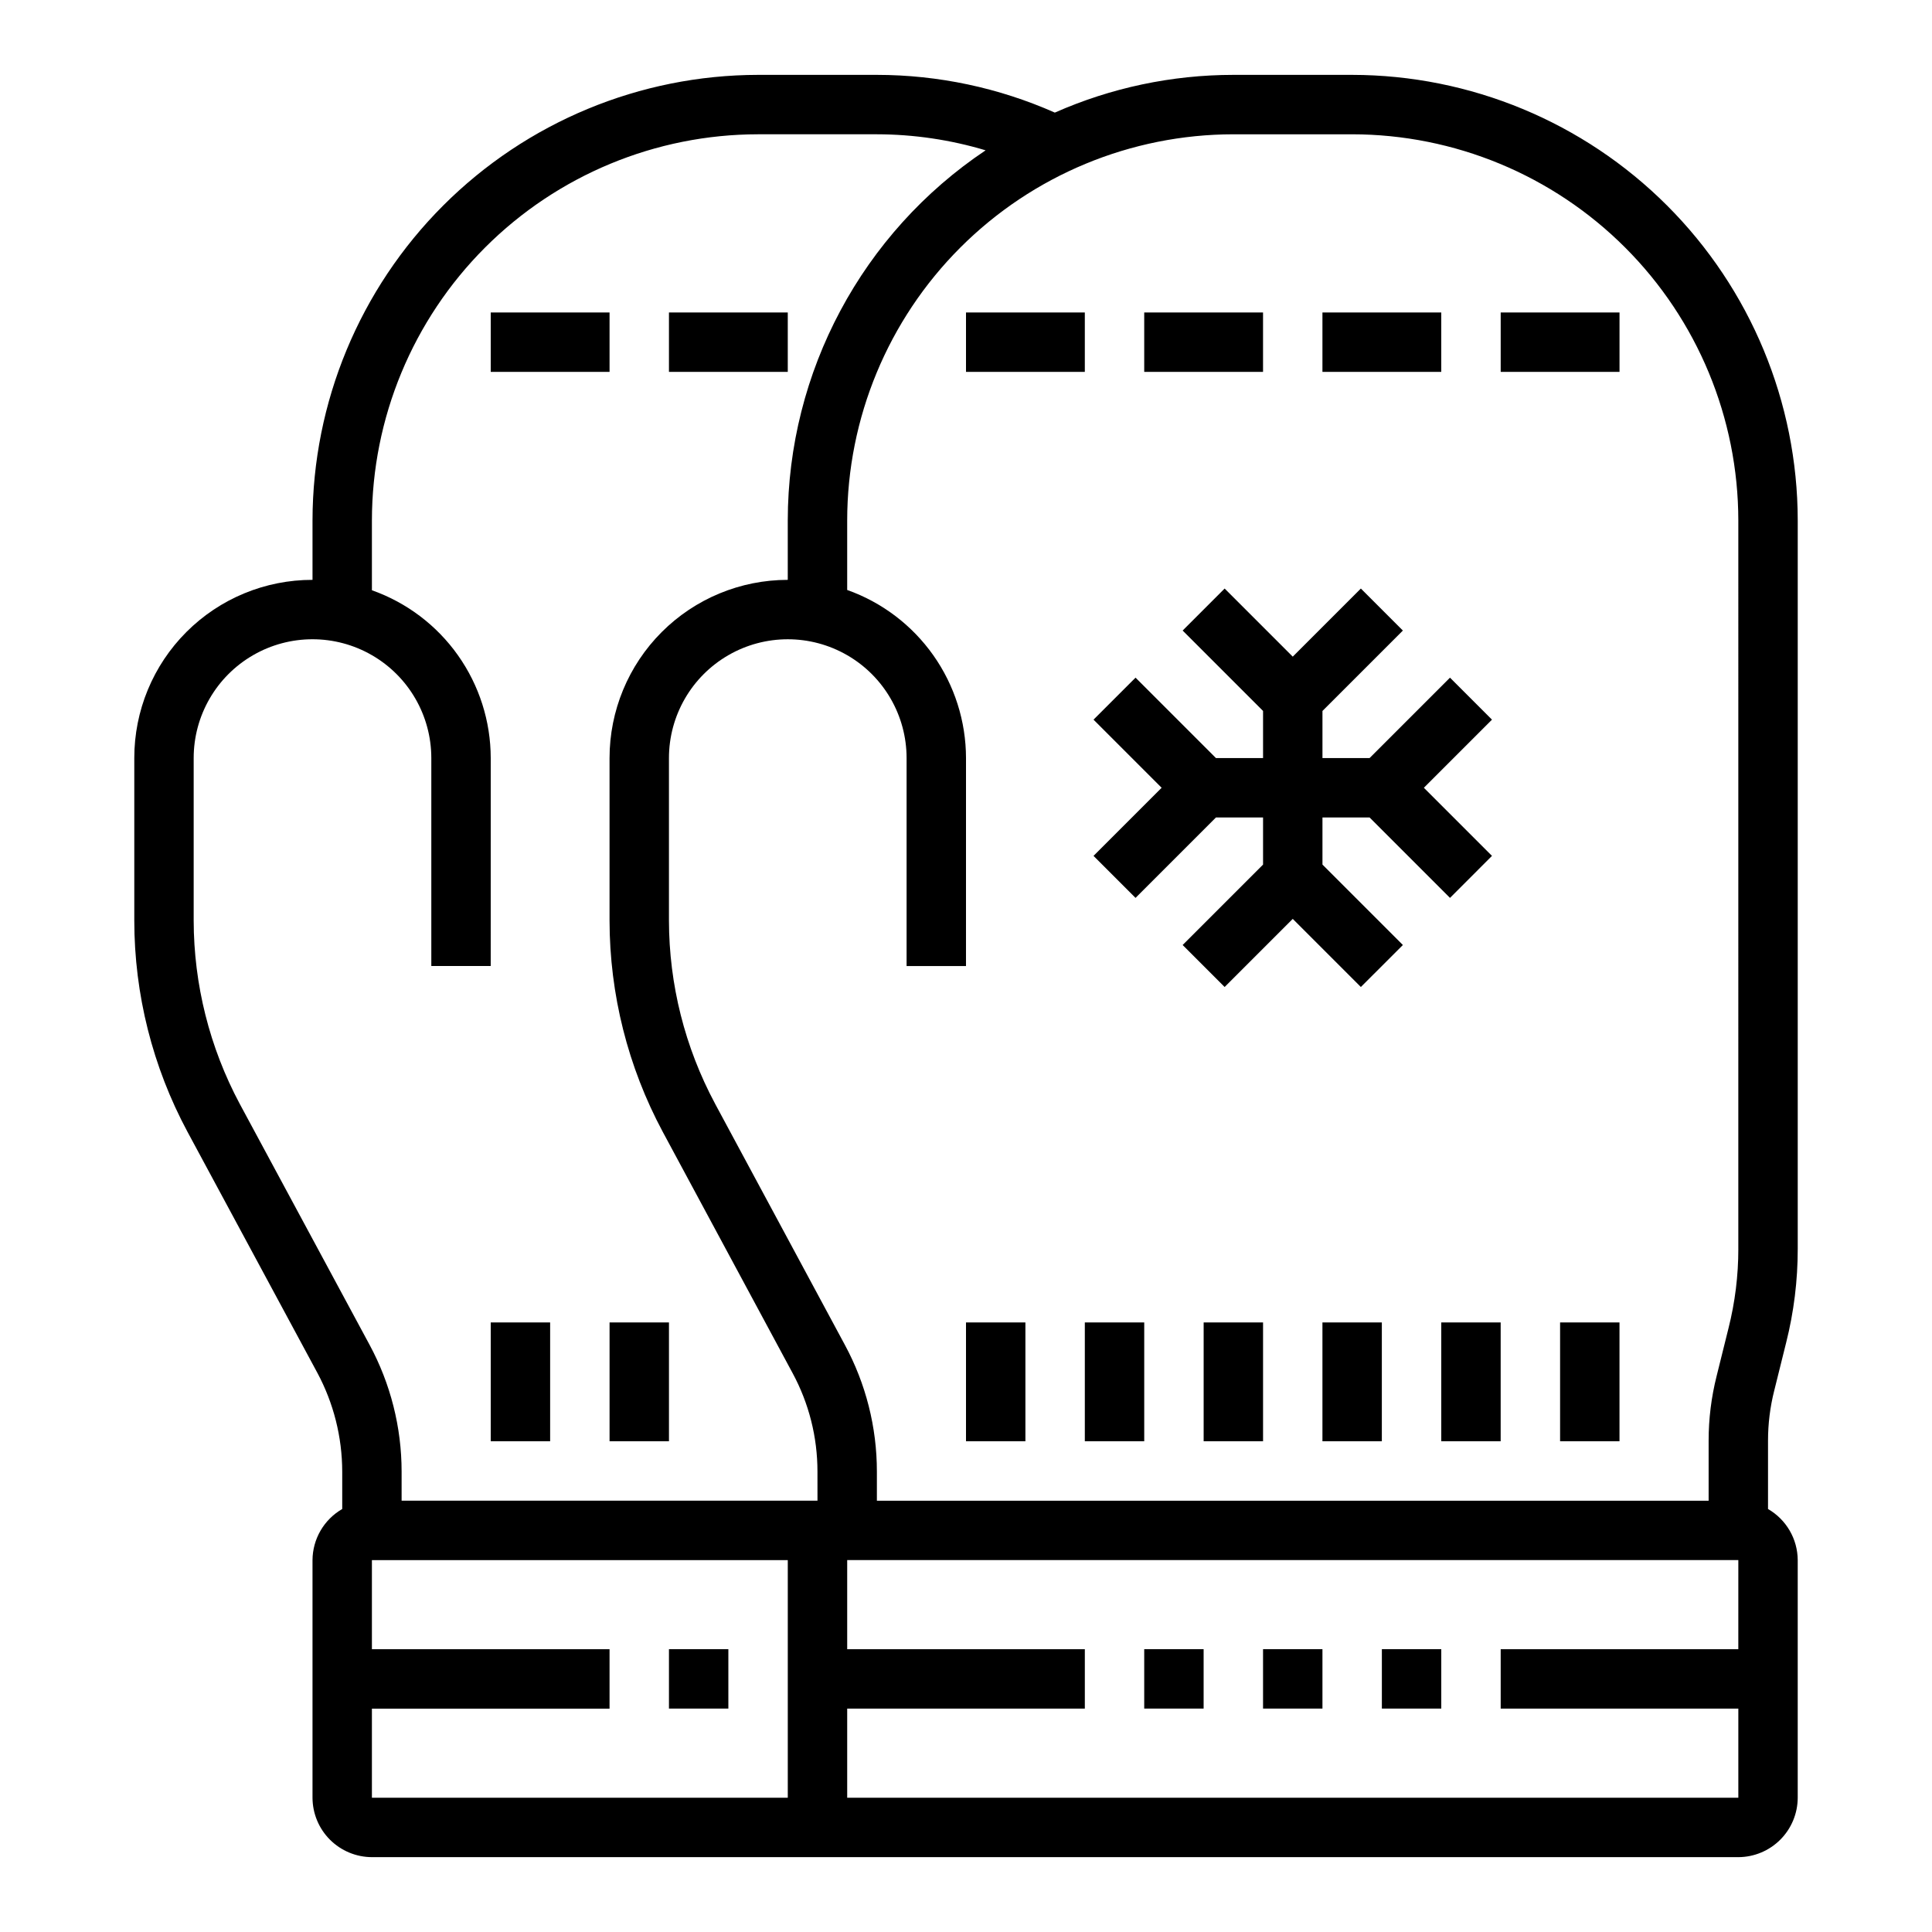 <?xml version="1.0" encoding="UTF-8"?>
<!-- Uploaded to: ICON Repo, www.svgrepo.com, Generator: ICON Repo Mixer Tools -->
<svg fill="#000000" width="800px" height="800px" version="1.1" viewBox="144 144 512 512" xmlns="http://www.w3.org/2000/svg">
 <g>
  <path d="m614.2 512.49 3.148-12.676v0.004c2.047-8.133 3.078-16.488 3.07-24.875v-193.02c-0.035-31.305-12.488-61.316-34.625-83.453-22.137-22.137-52.148-34.59-83.453-34.629h-31.488c-16.297 0.008-32.41 3.41-47.312 10-14.848-6.582-30.91-9.988-47.152-10h-31.488c-31.305 0.039-61.316 12.492-83.453 34.629-22.137 22.137-34.59 52.148-34.629 83.453v15.746c-12.531-0.02-24.555 4.953-33.414 13.812-8.863 8.863-13.832 20.887-13.816 33.418v43.059c0.004 19.535 4.848 38.762 14.09 55.973l34.402 63.844v-0.004c4.328 8.062 6.598 17.066 6.613 26.215v9.918c-4.844 2.797-7.84 7.949-7.875 13.539v62.977c0.016 4.172 1.676 8.172 4.625 11.121 2.953 2.949 6.949 4.613 11.121 4.625h362.11c4.172-0.012 8.168-1.676 11.117-4.625 2.949-2.949 4.613-6.949 4.625-11.121v-62.977c-0.031-5.59-3.027-10.742-7.871-13.539v-18.105c-0.004-4.484 0.551-8.953 1.652-13.305zm-261.43 107.93h-110.21v-23.613h62.977v-15.746h-62.977v-23.617h110.21zm7.871-78.719h-110.21v-7.715c-0.004-11.734-2.926-23.285-8.5-33.613l-34.402-63.844c-7.988-14.945-12.176-31.625-12.203-48.57v-43.059c0-11.25 6.004-21.645 15.746-27.27 9.742-5.625 21.746-5.625 31.488 0 9.742 5.625 15.742 16.02 15.742 27.27v55.105h15.742l0.004-55.105c-0.012-9.758-3.047-19.273-8.684-27.238s-13.605-13.984-22.805-17.238v-18.5c0.023-27.133 10.812-53.148 30-72.336 19.188-19.184 45.203-29.977 72.336-30h31.488c9.758 0.016 19.465 1.449 28.812 4.25-32.738 21.91-52.398 58.695-52.43 98.086v15.746c-12.527 0-24.539 4.973-33.398 13.832-8.855 8.859-13.832 20.871-13.832 33.398v43.059c0.023 19.531 4.863 38.758 14.09 55.973l34.402 63.922v-0.004c4.344 8.027 6.617 17.012 6.609 26.137zm244.03 39.359h-62.973v15.742h62.977v23.617h-236.16v-23.613h62.977v-15.746h-62.977v-23.617h236.16zm0-106.11h0.004c0.004 7.086-0.867 14.145-2.598 21.016l-3.148 12.676c-1.414 5.609-2.129 11.375-2.125 17.16v15.902h-220.42v-7.715c0.004-11.738-2.918-23.289-8.504-33.613l-34.402-63.922h0.004c-7.988-14.918-12.176-31.57-12.203-48.492v-43.059c0-11.25 6.004-21.645 15.746-27.27 9.742-5.625 21.746-5.625 31.488 0 9.742 5.625 15.742 16.02 15.742 27.27v55.105h15.742l0.004-55.105c-0.012-9.77-3.043-19.293-8.68-27.27-5.637-7.981-13.605-14.016-22.809-17.285v-18.422c0.023-27.133 10.812-53.148 30-72.336 19.188-19.184 45.203-29.977 72.336-30h31.488c27.133 0.023 53.148 10.816 72.332 30 19.188 19.188 29.977 45.203 30.004 72.336z"/>
  <path d="m447.23 581.05h15.742v15.742h-15.742z"/>
  <path d="m478.72 581.05h15.742v15.742h-15.742z"/>
  <path d="m510.21 581.05h15.742v15.742h-15.742z"/>
  <path d="m400 226.81h31.488v15.742h-31.488z"/>
  <path d="m447.23 226.81h31.488v15.742h-31.488z"/>
  <path d="m494.46 226.81h31.488v15.742h-31.488z"/>
  <path d="m541.7 226.81h31.488v15.742h-31.488z"/>
  <path d="m444.93 381.95 21.309-21.312h12.484v12.488l-21.309 21.309 11.129 11.129 18.051-18.051 18.051 18.051 11.133-11.129-21.312-21.309v-12.488h12.488l21.309 21.312 11.129-11.133-18.051-18.051 18.051-18.051-11.129-11.129-21.309 21.309h-12.488v-12.484l21.312-21.309-11.133-11.133-18.051 18.051-18.051-18.051-11.129 11.133 21.309 21.309v12.484h-12.484l-21.309-21.309-11.133 11.129 18.051 18.051-18.051 18.051z"/>
  <path d="m462.98 494.46h15.742v31.488h-15.742z"/>
  <path d="m494.46 494.46h15.742v31.488h-15.742z"/>
  <path d="m525.95 494.46h15.742v31.488h-15.742z"/>
  <path d="m557.44 494.46h15.742v31.488h-15.742z"/>
  <path d="m431.49 494.46h15.742v31.488h-15.742z"/>
  <path d="m400 494.46h15.742v31.488h-15.742z"/>
  <path d="m321.28 581.05h15.742v15.742h-15.742z"/>
  <path d="m274.05 226.81h31.488v15.742h-31.488z"/>
  <path d="m321.28 226.81h31.488v15.742h-31.488z"/>
  <path d="m305.54 494.46h15.742v31.488h-15.742z"/>
  <path d="m274.05 494.46h15.742v31.488h-15.742z"/>
 </g>
</svg>